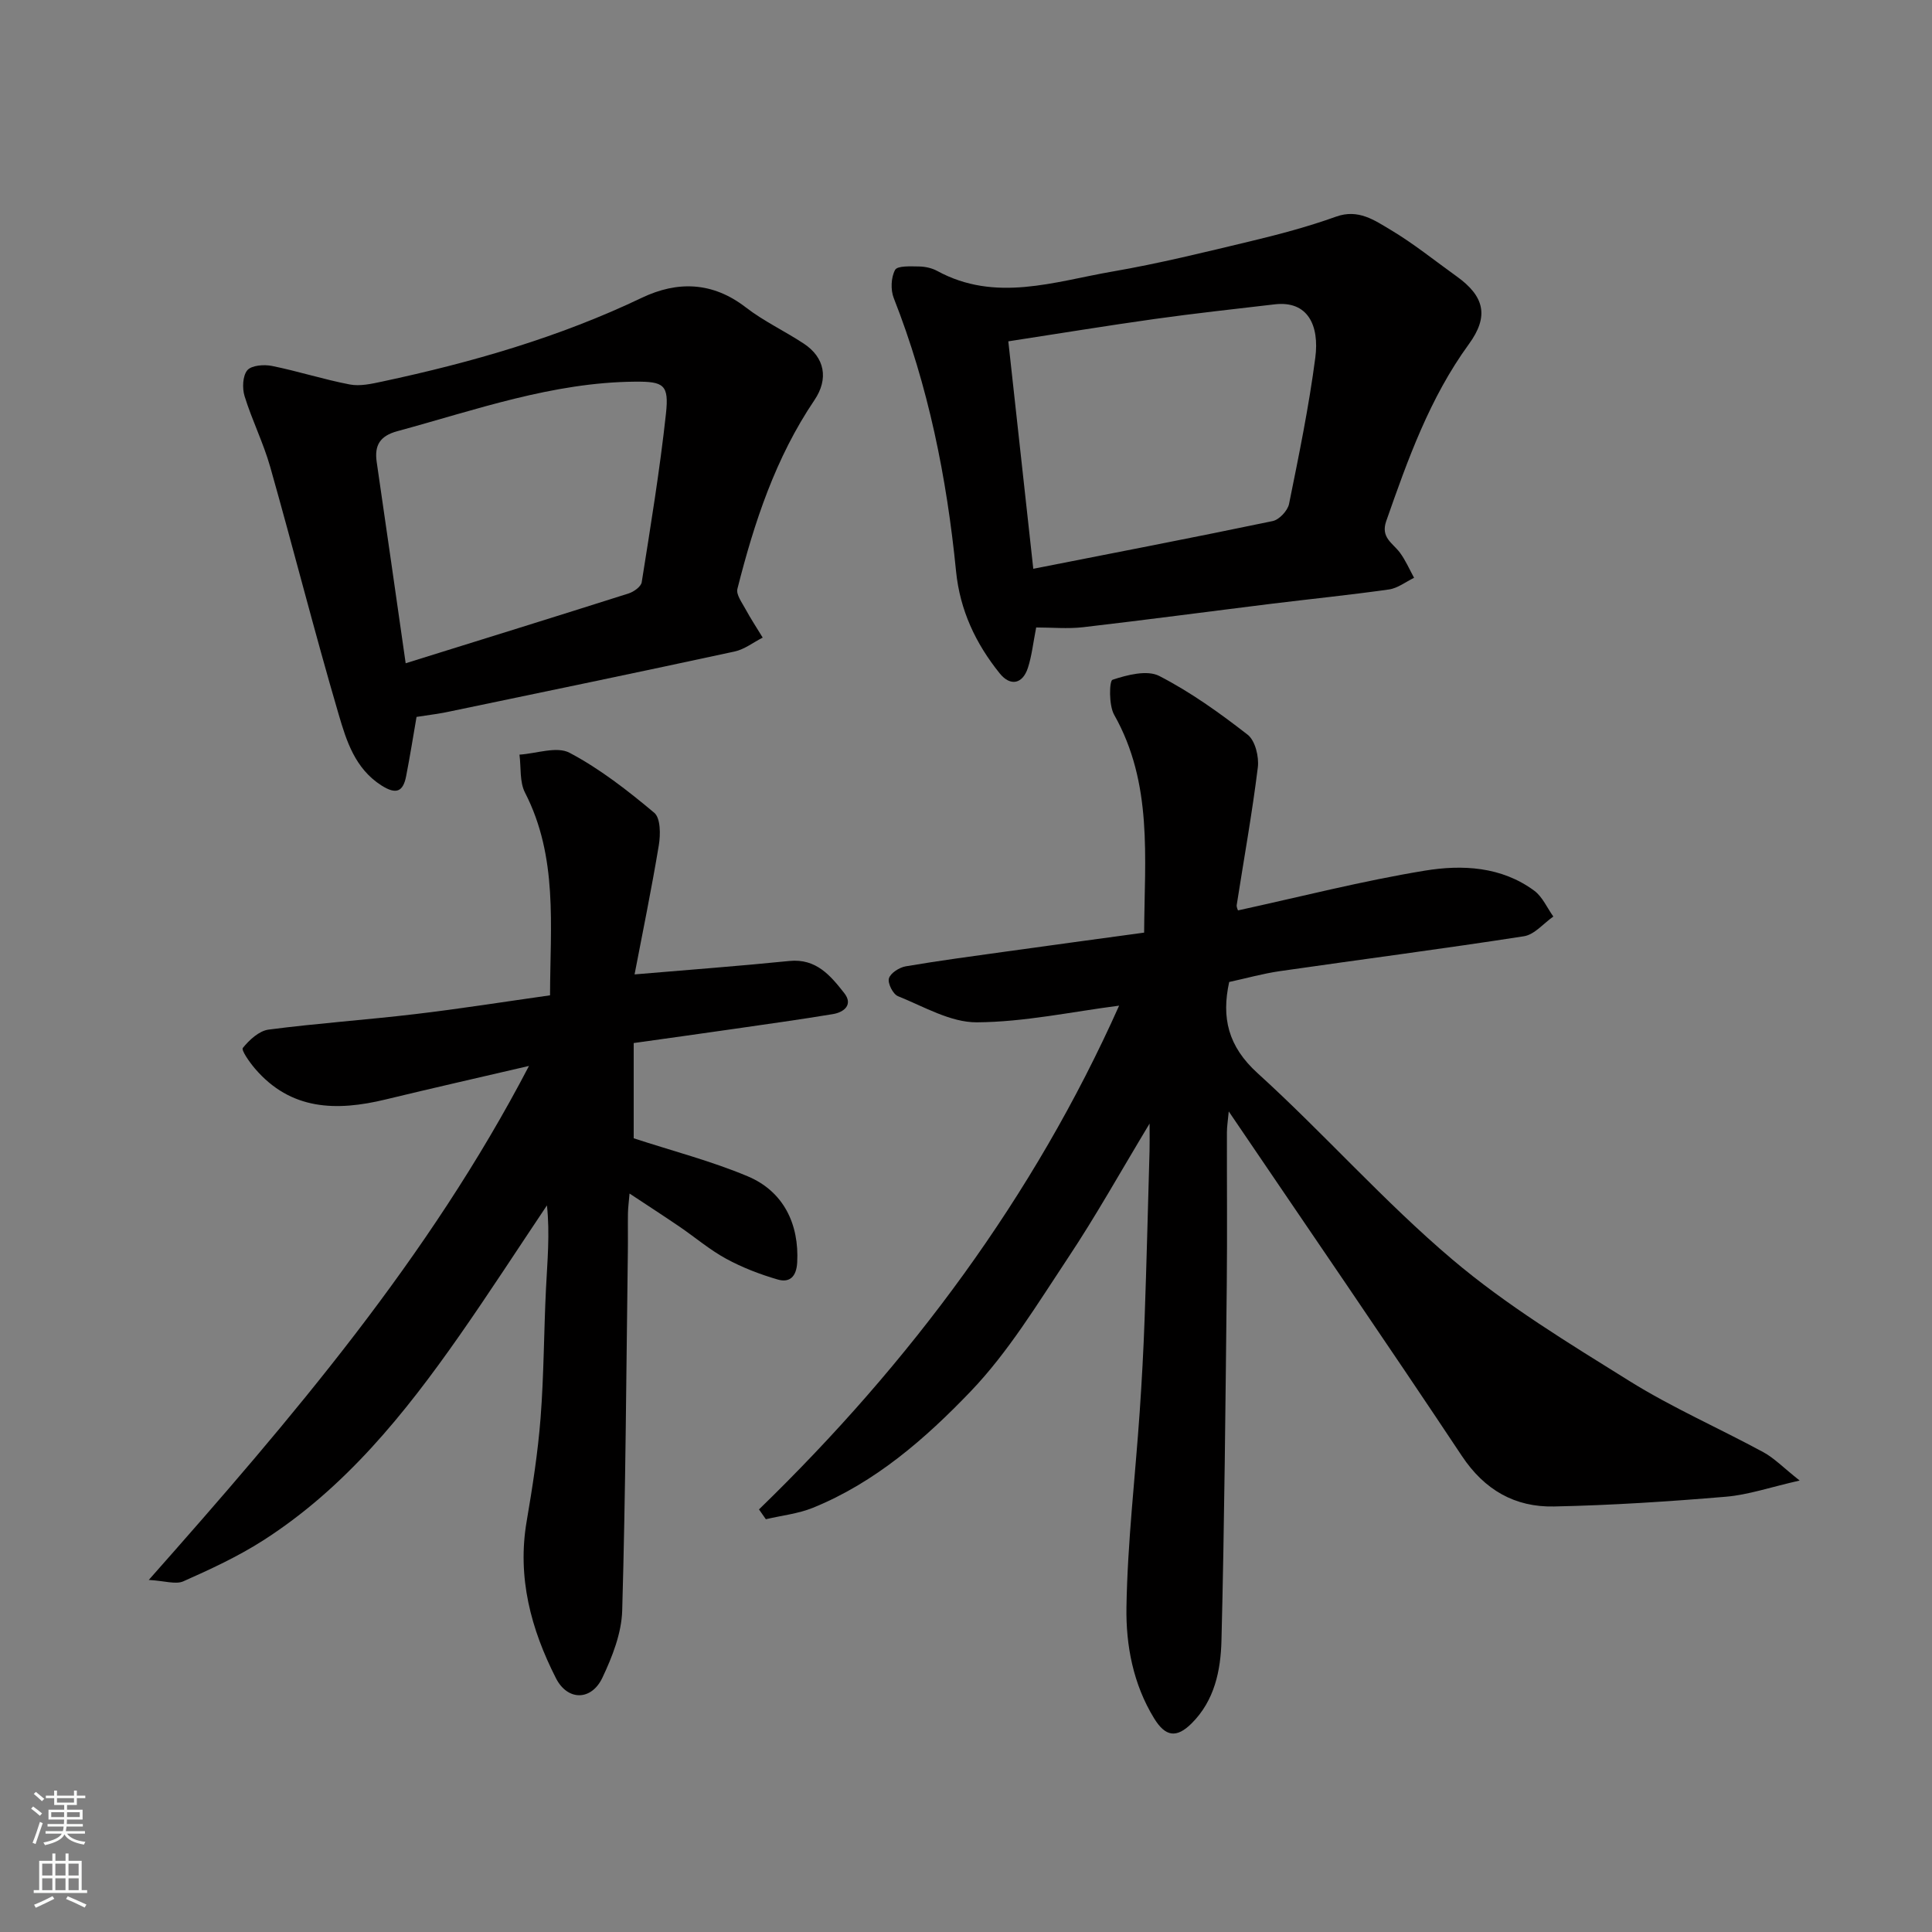 <svg enable-background="new 0 0 400 400" viewBox="0 0 400 400" xmlns="http://www.w3.org/2000/svg"><rect x="0" y="0" width="400" height="400" fill="#808080" stroke="none"/><g fill="#010000"><path d="m157.14 312.51c31.33-30.4 56.92-64.8 74.56-104.3-9.81 1.26-19.62 3.39-29.46 3.45-5.45.03-10.97-3.26-16.32-5.41-1.03-.41-2.17-2.67-1.88-3.68.32-1.1 2.15-2.27 3.47-2.5 6.91-1.18 13.88-2.1 20.83-3.07 9.39-1.31 18.79-2.58 28.54-3.91.09-15.54 1.83-30.89-6.21-45.11-1.12-1.98-1.01-7.02-.34-7.24 3.05-1.01 7.16-2.08 9.68-.79 6.49 3.34 12.53 7.67 18.31 12.17 1.56 1.22 2.37 4.56 2.1 6.76-1.18 9.53-2.89 18.99-4.37 28.48-.07.44.21.94.26 1.13 12.93-2.82 25.71-6.1 38.67-8.23 7.74-1.27 15.86-.88 22.67 4.15 1.7 1.26 2.66 3.54 3.95 5.35-2.02 1.41-3.9 3.74-6.08 4.08-16.8 2.61-33.67 4.79-50.51 7.22-3.54.51-7.01 1.49-10.52 2.25-1.62 7.4-.25 13.32 5.89 18.89 13.77 12.5 26.16 26.58 40.33 38.58 11.26 9.54 24.09 17.32 36.67 25.16 8.86 5.52 18.52 9.74 27.72 14.73 2.24 1.22 4.09 3.16 7.5 5.86-6.06 1.37-10.62 2.96-15.27 3.35-11.84 1-23.72 1.77-35.59 2.02-8.08.17-14.38-3.4-19.08-10.47-15.72-23.64-31.8-47.05-48.26-71.32-.18 1.97-.38 3.14-.38 4.32-.02 10.5.08 20.99-.03 31.49-.27 24.6-.48 49.19-1.1 73.78-.16 6.14-1.42 12.38-6.18 17.11-3.13 3.11-5.42 2.77-7.76-1.04-4.34-7.07-5.86-15.12-5.73-23.01.22-13.48 1.81-26.93 2.74-40.41.44-6.43.79-12.86 1.02-19.3.41-11.6.69-23.2 1.02-34.79.04-1.41.01-2.83.01-5.64-6.11 10.14-11.17 19.22-16.91 27.84-6.32 9.51-12.34 19.48-20.16 27.64-9.35 9.75-19.74 18.84-32.63 24.07-3.07 1.24-6.49 1.6-9.75 2.37-.48-.69-.95-1.36-1.42-2.03z"/><path d="m109.52 220.69c-10.52 2.45-20.14 4.63-29.72 6.95-10.13 2.45-19.6 2.27-27.02-6.41-1.11-1.3-2.88-3.81-2.5-4.27 1.34-1.66 3.36-3.53 5.32-3.79 10.09-1.32 20.25-2.01 30.35-3.21 9.24-1.09 18.43-2.55 27.93-3.89.04-14.45 1.66-28.64-5.18-41.96-1.15-2.23-.8-5.23-1.15-7.87 3.51-.22 7.73-1.79 10.38-.38 6.29 3.33 12.04 7.82 17.53 12.42 1.31 1.1 1.31 4.52.94 6.72-1.51 9.12-3.38 18.18-5.02 26.74 11.27-.96 21.67-1.73 32.05-2.78 5.57-.56 8.54 3.06 11.37 6.66 1.86 2.37-.01 3.95-2.36 4.34-6.76 1.12-13.54 2.06-20.32 3.04-6.93 1-13.86 1.96-20.92 2.95v19.72c8.04 2.63 16.05 4.7 23.6 7.87 7.44 3.12 10.68 9.92 10.25 17.85-.16 2.92-1.55 4.24-4.03 3.52-3.68-1.07-7.34-2.48-10.7-4.31-3.41-1.86-6.43-4.45-9.66-6.65s-6.51-4.32-10.32-6.84c-.14 1.7-.31 2.9-.33 4.1-.04 2.66.02 5.33-.02 8-.33 24.76-.46 49.52-1.17 74.26-.14 4.68-2.05 9.55-4.1 13.88-2.27 4.8-7.21 4.84-9.62.1-5.17-10.16-8.05-20.86-6.06-32.48 1.21-7.09 2.32-14.22 2.88-21.38.69-8.9.68-17.86 1.12-26.78.28-5.68.83-11.34.2-17.25-6.03 8.99-11.91 18.08-18.11 26.95-11.36 16.24-23.73 31.6-40.68 42.44-5.18 3.31-10.85 5.94-16.48 8.44-1.6.71-3.87-.1-7.17-.28 29.77-33.63 57.98-66.65 78.72-106.42z"/><path d="m214.53 129.91c-.64 3.26-.91 5.89-1.71 8.35-1.09 3.37-3.63 3.89-5.83 1.17-4.98-6.18-8.24-13.07-9.05-21.16-1.92-19.38-5.73-38.35-12.9-56.56-.67-1.71-.57-4.27.28-5.83.49-.89 3.22-.73 4.94-.71 1.27.02 2.66.32 3.77.92 12.08 6.59 24.25 2.21 36.29.13 9.61-1.66 19.11-4 28.61-6.28 5.97-1.43 11.93-3.02 17.7-5.09 4.61-1.65 7.97.77 11.3 2.75 4.75 2.83 9.09 6.35 13.6 9.58 5.83 4.16 6.8 8.3 2.57 14.09-8.1 11.13-12.62 23.84-17.1 36.63-1.19 3.4 1.36 4.54 2.83 6.51 1.18 1.59 1.98 3.47 2.94 5.22-1.73.83-3.39 2.16-5.2 2.41-8.1 1.15-16.25 1.97-24.37 2.97-13 1.61-25.98 3.34-38.98 4.85-3.19.36-6.46.05-9.69.05zm-.6-12.15c17.04-3.35 33.33-6.49 49.57-9.88 1.35-.28 3.09-2.15 3.38-3.53 2.04-10.06 4.11-20.13 5.44-30.3.87-6.68-1.55-11.84-8.4-11.04-8.29.97-16.58 1.87-24.85 3.03-9.99 1.4-19.94 3.04-30.31 4.63 1.72 15.72 3.44 31.32 5.17 47.09z"/><path d="m86.24 148.43c-.69 4-1.35 8.14-2.15 12.25-.63 3.26-2.07 3.87-5.1 1.95-5.48-3.49-7.26-9.22-8.87-14.71-4.99-17-9.34-34.18-14.17-51.23-1.41-4.99-3.78-9.7-5.31-14.66-.51-1.65-.41-4.2.56-5.37.87-1.03 3.45-1.23 5.09-.9 5.41 1.09 10.7 2.8 16.12 3.84 2.12.41 4.51-.13 6.71-.6 18.51-3.95 36.6-9.15 53.77-17.35 7.36-3.51 14.64-3.33 21.52 1.99 3.71 2.87 8.06 4.9 12 7.5 4.35 2.86 5.19 7.29 2.21 11.7-8.06 11.92-12.47 25.33-15.95 39.09-.29 1.16.93 2.8 1.64 4.11 1.11 2.04 2.39 3.99 3.6 5.97-1.94.98-3.77 2.44-5.83 2.88-19.57 4.23-39.18 8.3-58.79 12.38-2.06.47-4.18.71-7.05 1.16zm-2.25-11.11c16.06-5.01 31.12-9.67 46.15-14.45 1.08-.34 2.57-1.41 2.72-2.32 1.84-11.61 3.75-23.23 5.02-34.91.65-6-.44-6.67-6.41-6.62-17.08.14-33 5.85-49.2 10.25-3.6.98-4.78 2.91-4.28 6.37 2 13.72 3.96 27.45 6 41.68z"/></g><path d="m6.44 374.46.42-.45c.65.47 1.27.95 1.85 1.44l-.45.49c-.65-.56-1.25-1.06-1.82-1.48m.93 7.33-.63-.26c.55-1.36 1.05-2.8 1.52-4.33.19.1.38.19.59.27-.46 1.29-.95 2.73-1.48 4.32m-.38-10.38.44-.42c.43.34 1.01.82 1.74 1.44l-.49.49c-.53-.51-1.09-1.01-1.69-1.51m2.5.35h1.72v-1.04h.59v1.04h3.52v-1.04h.59v1.04h1.75v.53h-1.75v1.42h-2.03v.97h3.22v2.03h-3.24c0 .35-.01.66-.03.93h3.32v.53h-3.37c-.03.27-.08.58-.15.94h3.96v.53h-3.71c.67.92 1.93 1.48 3.79 1.68-.13.24-.23.44-.29.59-2.13-.38-3.48-1.08-4.04-2.12-.43.97-1.77 1.72-4.03 2.23-.09-.19-.2-.37-.33-.55 2.1-.42 3.37-1.03 3.81-1.83h-3.36v-.53h3.58c.08-.29.13-.61.16-.94h-3.33v-.53h3.39c.02-.27.04-.58.04-.93h-3.23v-2.03h3.25v-.97h-2.07v-1.42h-1.73zm1.12 3.44v1h2.65c.01-.3.02-.44.01-.4v-.25-.35zm1.19-2h3.52v-.91h-3.52zm4.71 2h-2.63v.59c0 .15-.01.28-.01.4h2.64z" fill="#fafbfa"/><path d="m13.56 383.74h.63v1.52h2.72v6.07h1.13v.6h-11.06v-.6h1.13v-6.07h2.73v-1.52h.63v1.52h2.1v-1.52zm-2.69 8.83.38.56c-1.24.63-2.53 1.25-3.85 1.85-.1-.21-.21-.42-.34-.63 1.36-.55 2.63-1.15 3.81-1.78m-2.13-4.27h2.1v-2.45h-2.1zm0 3.04h2.1v-2.46h-2.1zm2.72-3.04h2.1v-2.45h-2.1zm0 3.04h2.1v-2.46h-2.1zm6.07 3.6c-1.41-.71-2.7-1.3-3.86-1.78l.35-.56c1.45.62 2.75 1.19 3.88 1.72zm-1.25-9.09h-2.1v2.45h2.1zm-2.09 5.49h2.1v-2.46h-2.1z" fill="#fafbfa"/></svg>